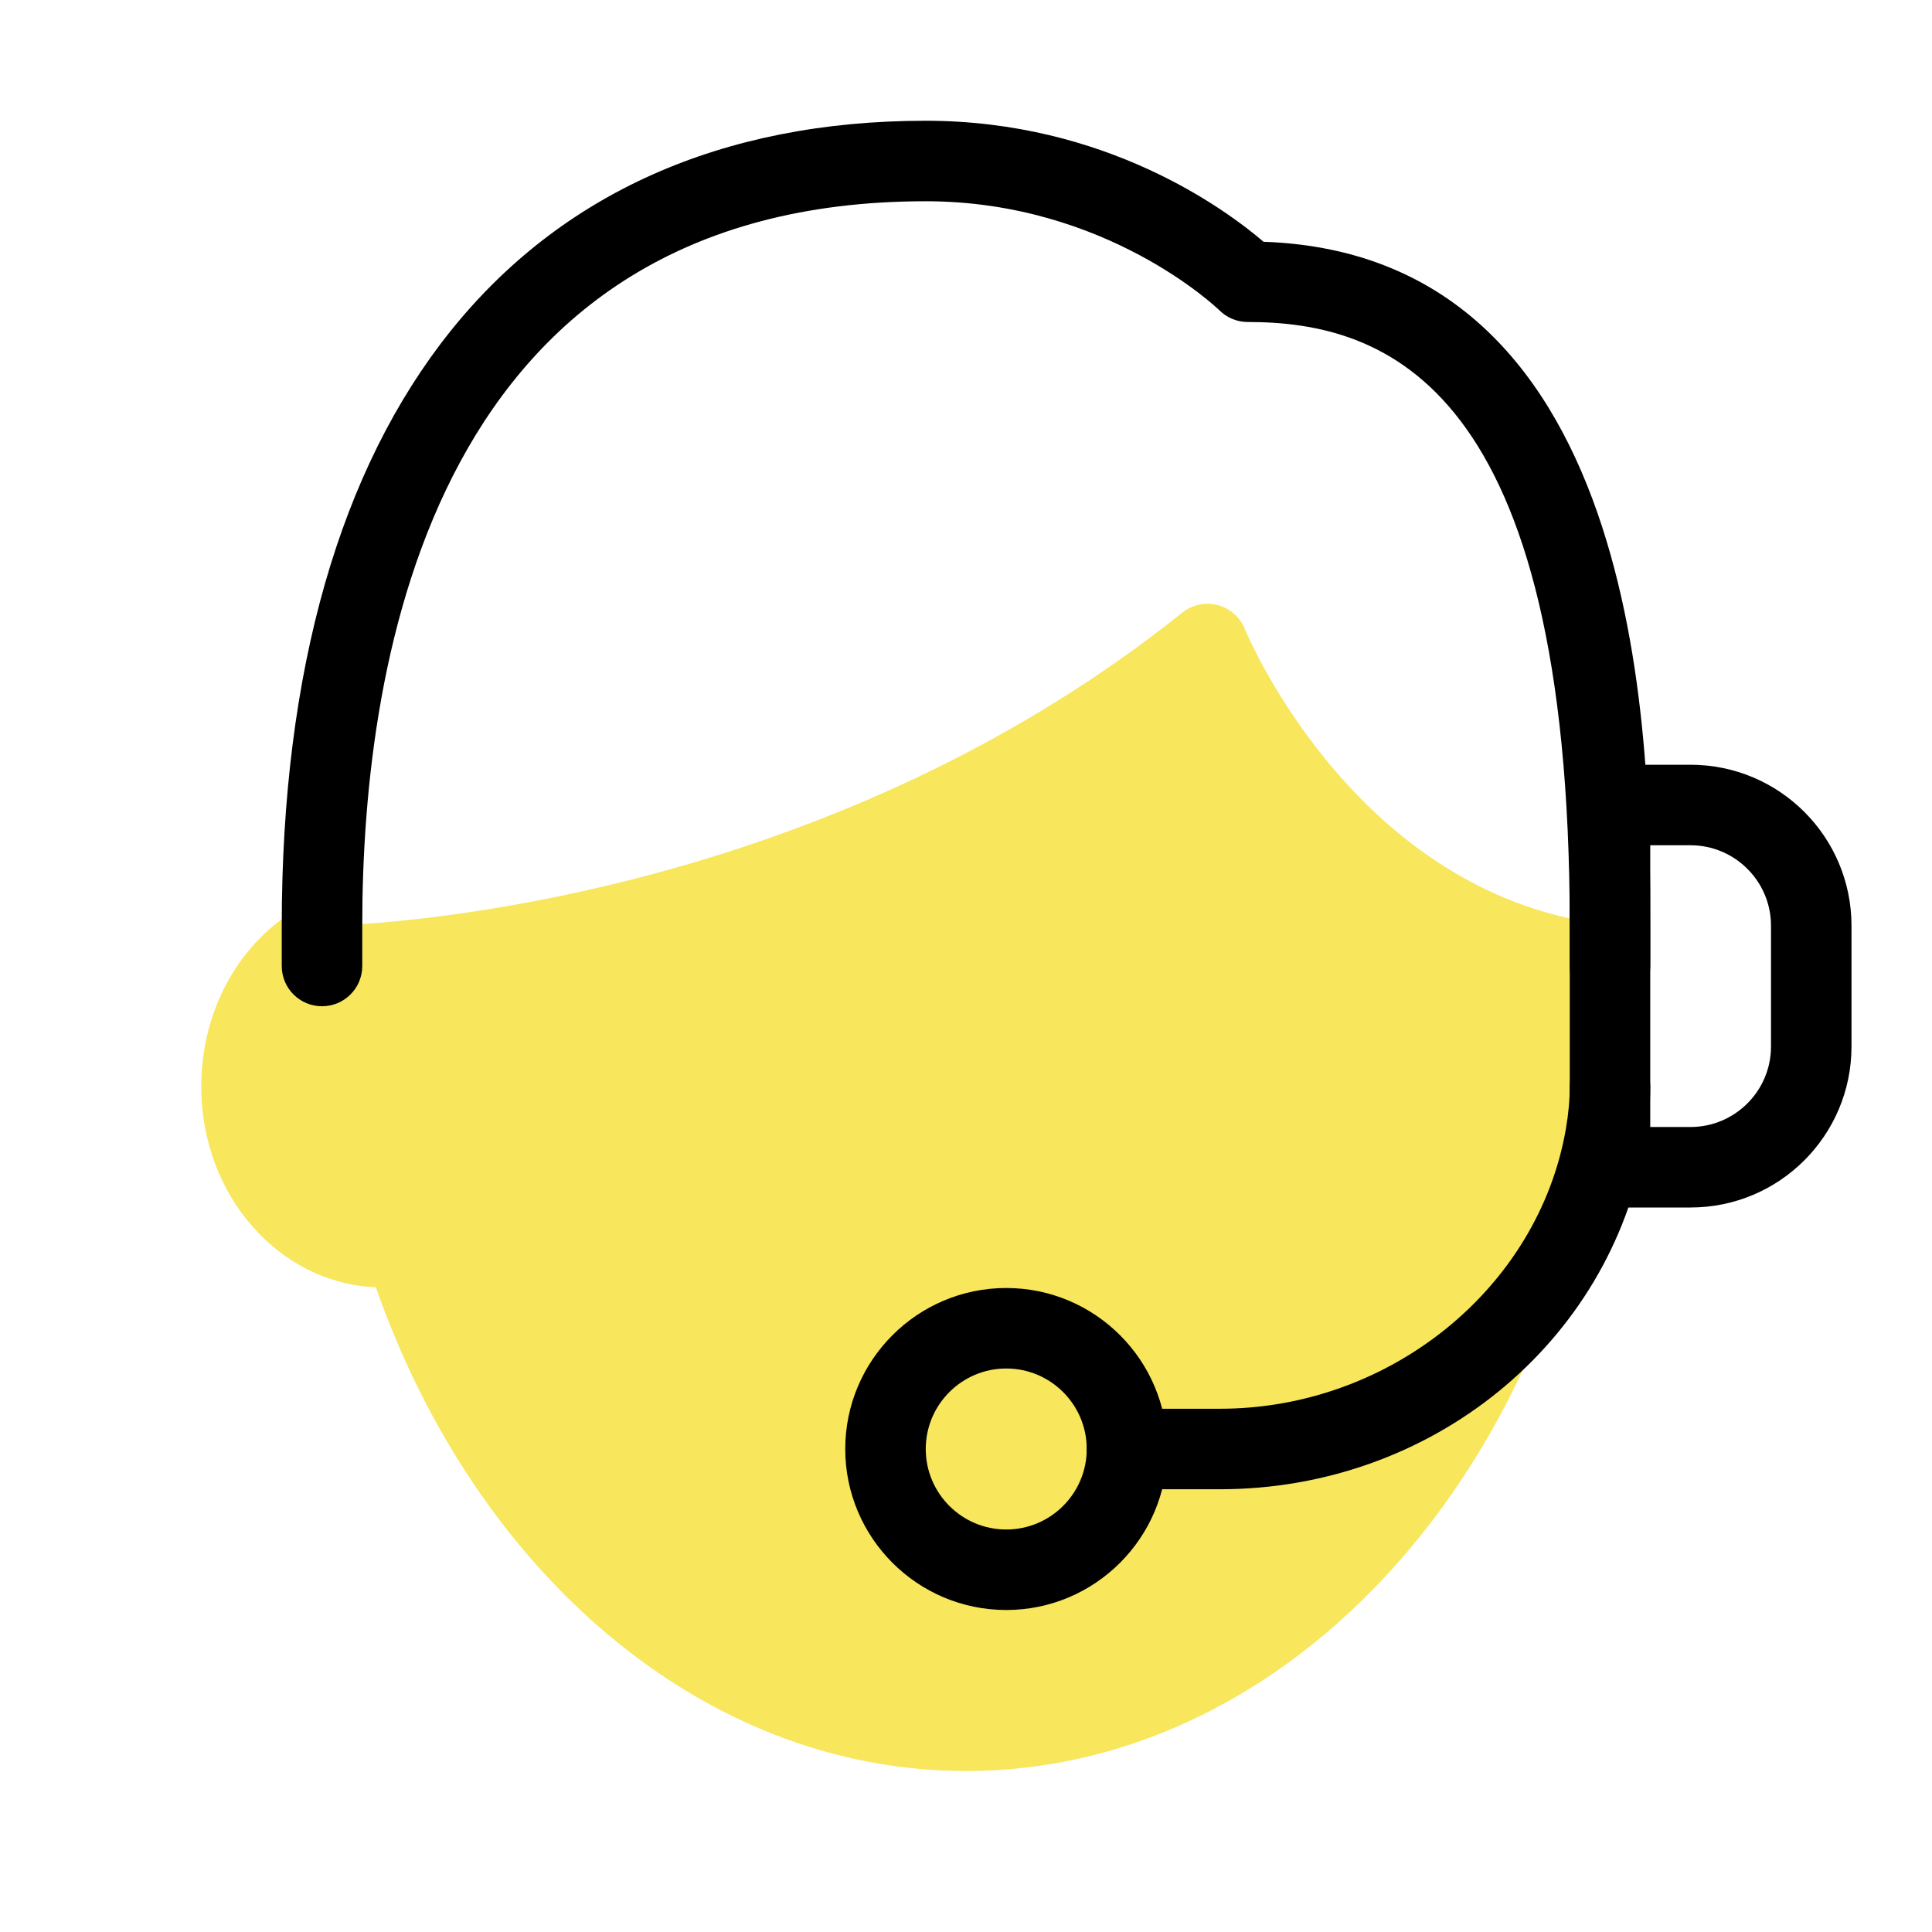 <svg width="48" height="48" viewBox="0 0 48 48" fill="none" xmlns="http://www.w3.org/2000/svg">
<path d="M39.193 22.858C33.441 21.722 30.953 15.689 30.928 15.628C30.81 15.335 30.56 15.114 30.253 15.033C29.948 14.955 29.621 15.022 29.374 15.22C21.282 21.698 11.684 22.783 8.935 22.962C8.922 22.963 8.912 22.971 8.899 22.972C8.831 22.825 8.735 22.69 8.6 22.588C8.287 22.353 7.864 22.321 7.52 22.507C5.966 23.353 5 25.074 5 27C5 29.695 6.933 31.885 9.338 31.982C11.81 39.046 17.448 44 24 44C32.822 44 40 35.028 40 24V23.84C40 23.362 39.662 22.951 39.193 22.858Z" fill="#F8E65D"/>
<path d="M40 25C39.447 25 39 24.553 39 24V23C39 9.555 34.435 8 31 8C30.734 8 30.48 7.895 30.293 7.707C30.268 7.683 27.495 5 23 5C10.818 5 9 16.277 9 23V24C9 24.553 8.553 25 8 25C7.447 25 7 24.553 7 24V23C7 10.29 12.832 3 23 3C27.469 3 30.451 5.201 31.393 6.007C41 6.338 41 18.851 41 23V24C41 24.553 40.553 25 40 25Z" fill="black"/>
<path d="M42 30H39V19H42C44.209 19 46 20.791 46 23V26C46 28.209 44.209 30 42 30ZM41 28H42C43.103 28 44 27.103 44 26V23C44 21.897 43.103 21 42 21H41V28Z" fill="black"/>
<path d="M30.308 37H28C27.447 37 27 36.553 27 36C27 35.447 27.447 35 28 35H30.308C34.52 35 38.214 32.013 38.903 28.053C38.967 27.682 39 27.327 39 27C39 26.447 39.447 26 40 26C40.553 26 41 26.447 41 27C41 27.442 40.957 27.912 40.873 28.396C40.006 33.381 35.562 37 30.308 37Z" fill="black"/>
<path d="M25 40C22.794 40 21 38.206 21 36C21 33.794 22.794 32 25 32C27.206 32 29 33.794 29 36C29 38.206 27.206 40 25 40ZM25 34C23.897 34 23 34.897 23 36C23 37.103 23.897 38 25 38C26.103 38 27 37.103 27 36C27 34.897 26.103 34 25 34Z" fill="black"/>
</svg>
